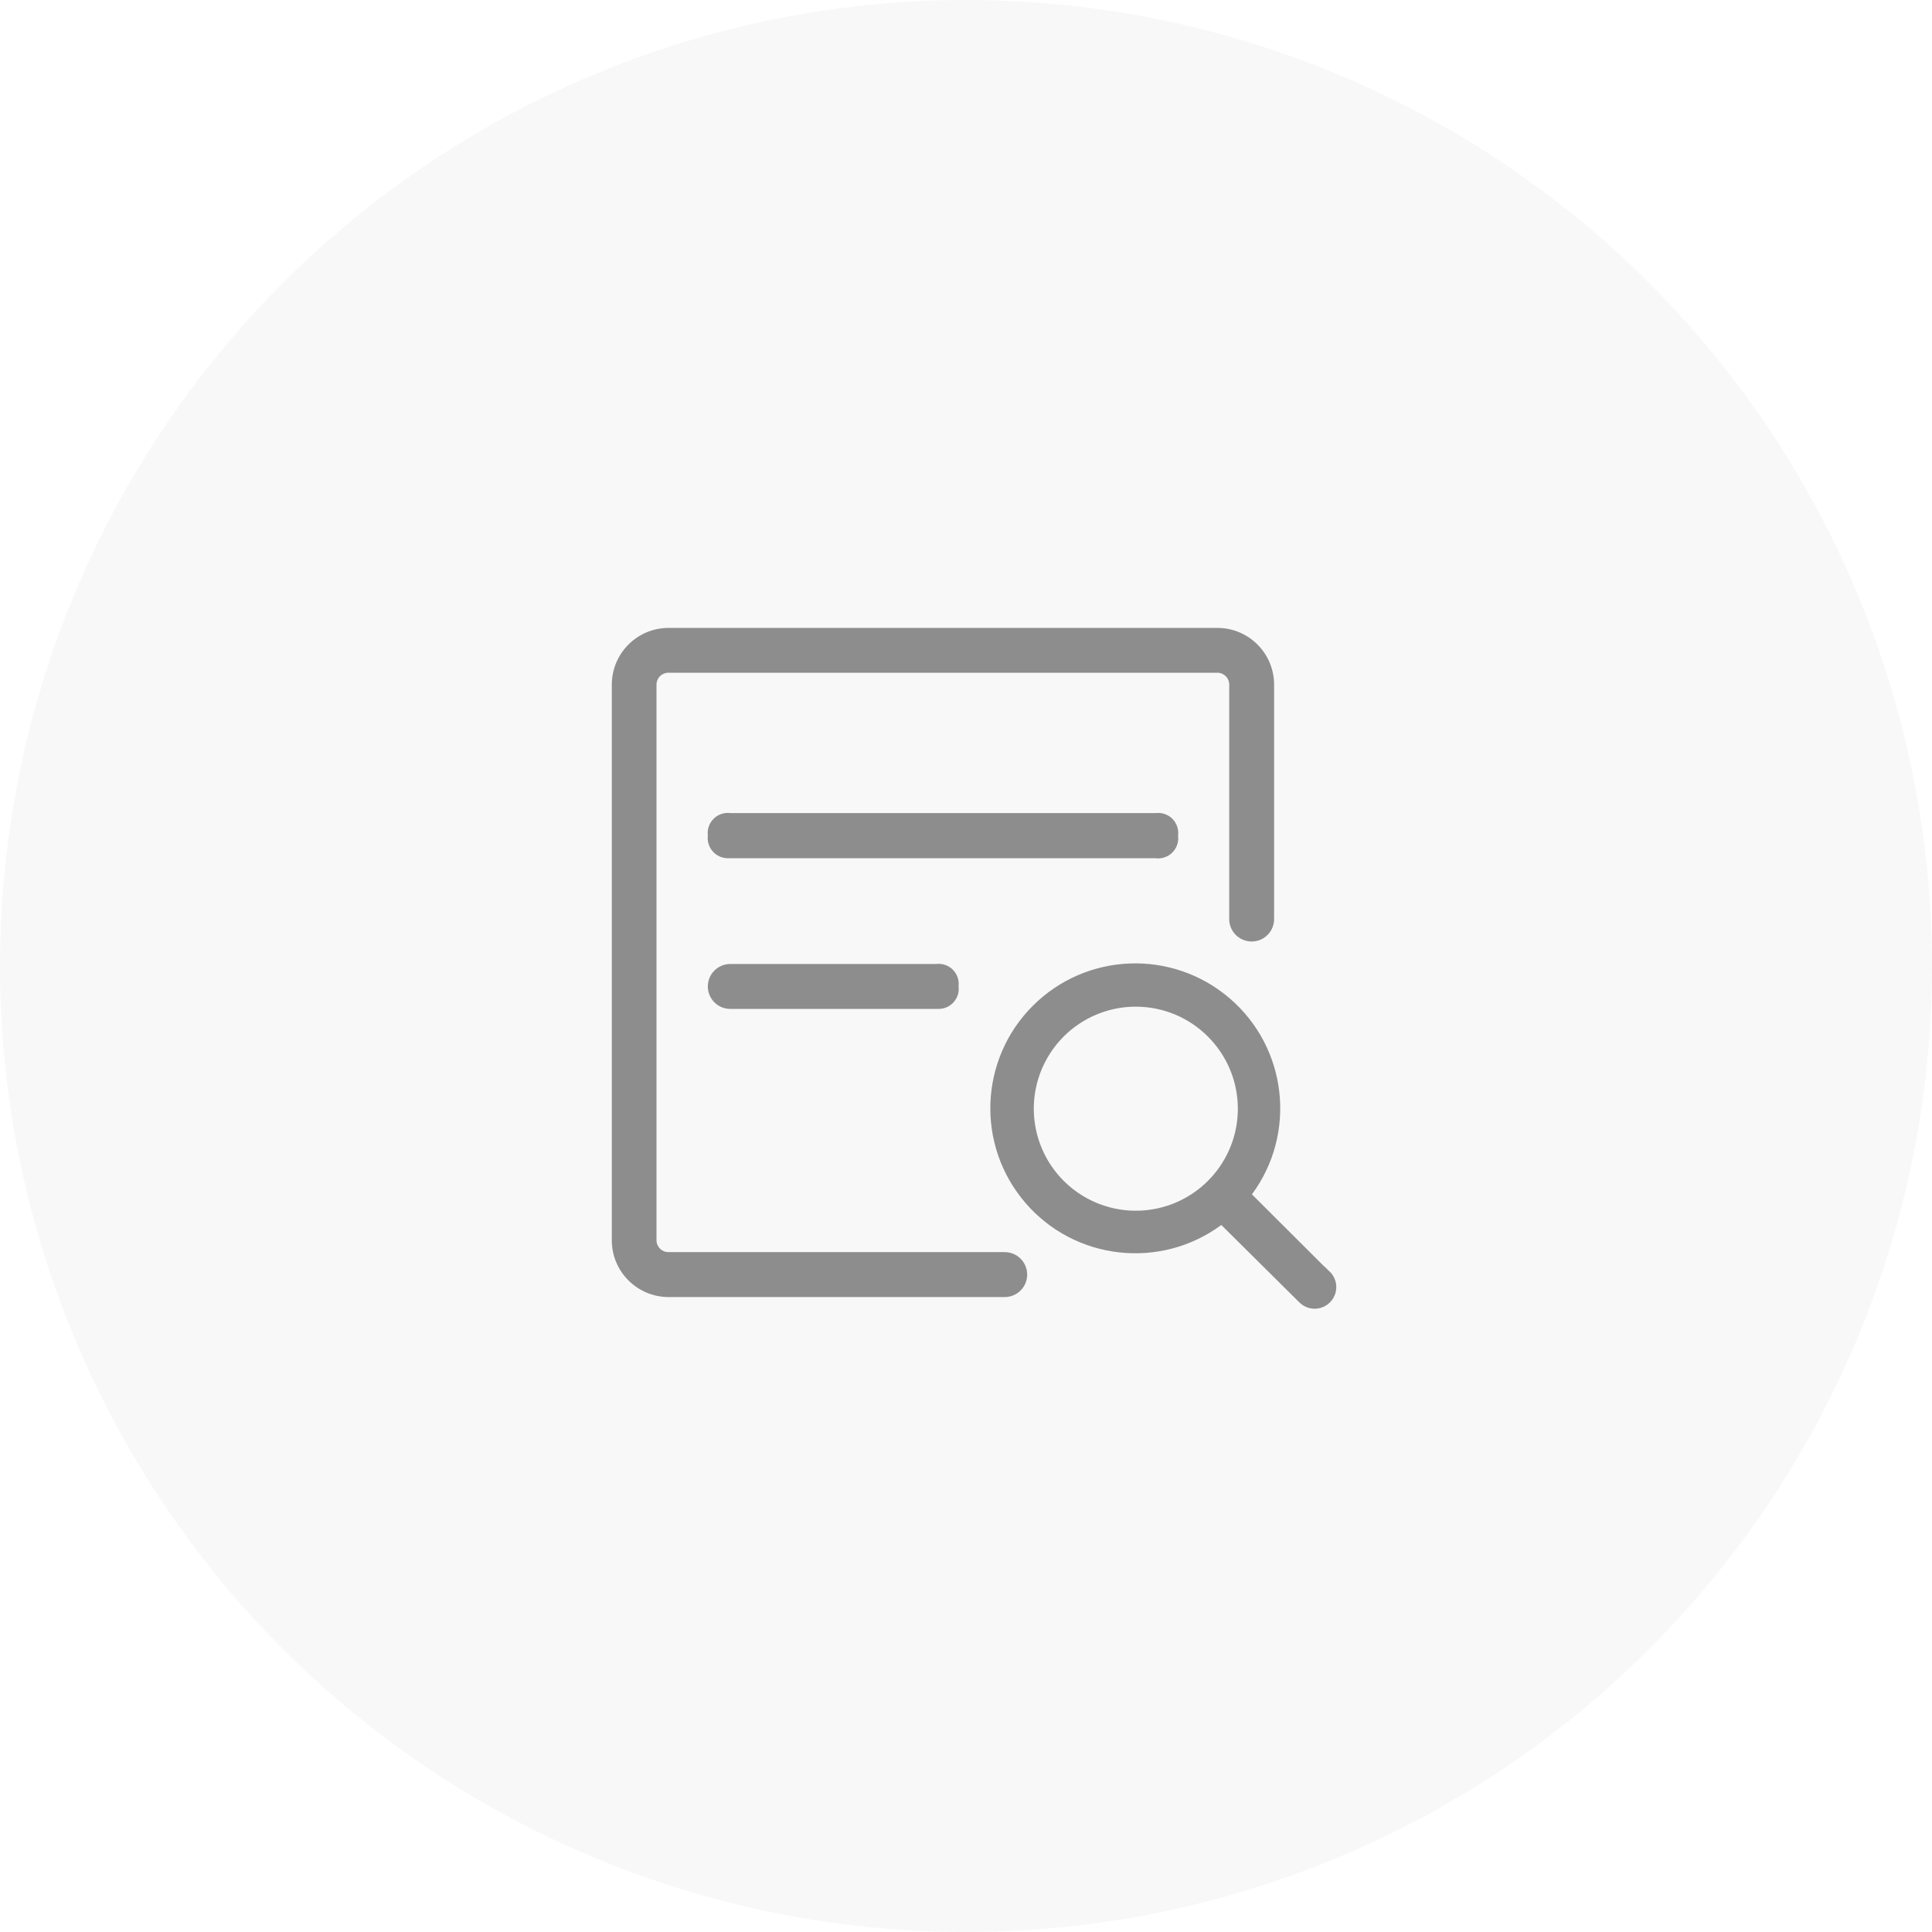 <?xml version="1.0" encoding="UTF-8"?>
<svg width="120px" height="120px" viewBox="0 0 120 120" version="1.1" xmlns="http://www.w3.org/2000/svg" xmlns:xlink="http://www.w3.org/1999/xlink">
    <title>数据查询</title>
    <g id="官网" stroke="none" stroke-width="1" fill="none" fill-rule="evenodd">
        <g id="官网备份-31" transform="translate(-770, -1020)">
            <g id="数据查询" transform="translate(770, 1020)">
                <circle id="椭圆形备份-7" fill-opacity="0.03" fill="#000000" cx="60" cy="60" r="60"></circle>
                <g id="shujuchaxun-2" transform="translate(38, 39)" fill="#8D8D8D" fill-rule="nonzero">
                    <path d="M34.819,11.856 C34.544,11.584 34.16,11.454 33.777,11.502 L7.375,11.502 C6.99,11.45 6.602,11.579 6.326,11.853 C6.049,12.126 5.916,12.512 5.964,12.898 C5.921,13.253 6.031,13.61 6.267,13.879 C6.503,14.148 6.843,14.303 7.2,14.306 L33.761,14.306 C34.146,14.36 34.534,14.231 34.811,13.958 C35.088,13.685 35.221,13.299 35.173,12.913 C35.225,12.525 35.094,12.135 34.819,11.856 L34.819,11.856 Z M21.183,21.232 C20.911,20.958 20.527,20.826 20.144,20.875 L7.36,20.875 C6.589,20.875 5.964,21.5 5.964,22.271 C5.964,23.041 6.589,23.666 7.36,23.666 L20.129,23.666 C20.185,23.67 20.241,23.67 20.296,23.666 C20.656,23.667 20.998,23.513 21.236,23.244 C21.474,22.974 21.585,22.616 21.54,22.259 C21.584,21.88 21.452,21.502 21.183,21.232 L21.183,21.232 Z M44.59,39.988 L44.332,39.729 L44.241,39.653 L39.76,35.184 C42.556,31.393 41.957,26.087 38.386,23.015 C34.814,19.943 29.479,20.143 26.148,23.474 C22.817,26.805 22.617,32.14 25.689,35.712 C28.761,39.283 34.067,39.882 37.858,37.086 L42.689,41.878 C43.026,42.227 43.526,42.367 43.996,42.244 C44.466,42.121 44.833,41.754 44.956,41.284 C45.079,40.814 44.939,40.314 44.59,39.977 L44.59,39.988 Z M38.885,29.863 C38.885,32.426 37.341,34.737 34.972,35.718 C32.604,36.698 29.878,36.155 28.066,34.342 C26.254,32.529 25.713,29.803 26.695,27.435 C27.677,25.067 29.988,23.524 32.552,23.526 C36.048,23.532 38.881,26.366 38.885,29.863 Z" id="形状"></path>
                    <path d="M24.404,38.771 L3.511,38.771 C3.105,38.771 2.777,38.442 2.777,38.037 L2.777,3.526 C2.775,3.33 2.851,3.141 2.989,3.002 C3.127,2.863 3.315,2.784 3.511,2.784 L37.599,2.784 C37.798,2.781 37.989,2.858 38.13,2.998 C38.271,3.137 38.35,3.328 38.349,3.526 L38.349,18.01 C38.322,18.526 38.581,19.014 39.024,19.28 C39.466,19.546 40.019,19.546 40.462,19.28 C40.904,19.014 41.164,18.526 41.137,18.01 L41.137,3.526 C41.137,1.58 39.56,0.002 37.615,0 L3.511,0 C1.57,0.01 0.002,1.585 0,3.526 L0,38.041 C0.004,39.98 1.572,41.552 3.511,41.563 L24.404,41.563 C25.175,41.563 25.8,40.938 25.8,40.167 C25.8,39.396 25.175,38.771 24.404,38.771 Z" id="路径"></path>
                </g>
            </g>
        </g>
    </g>
</svg>